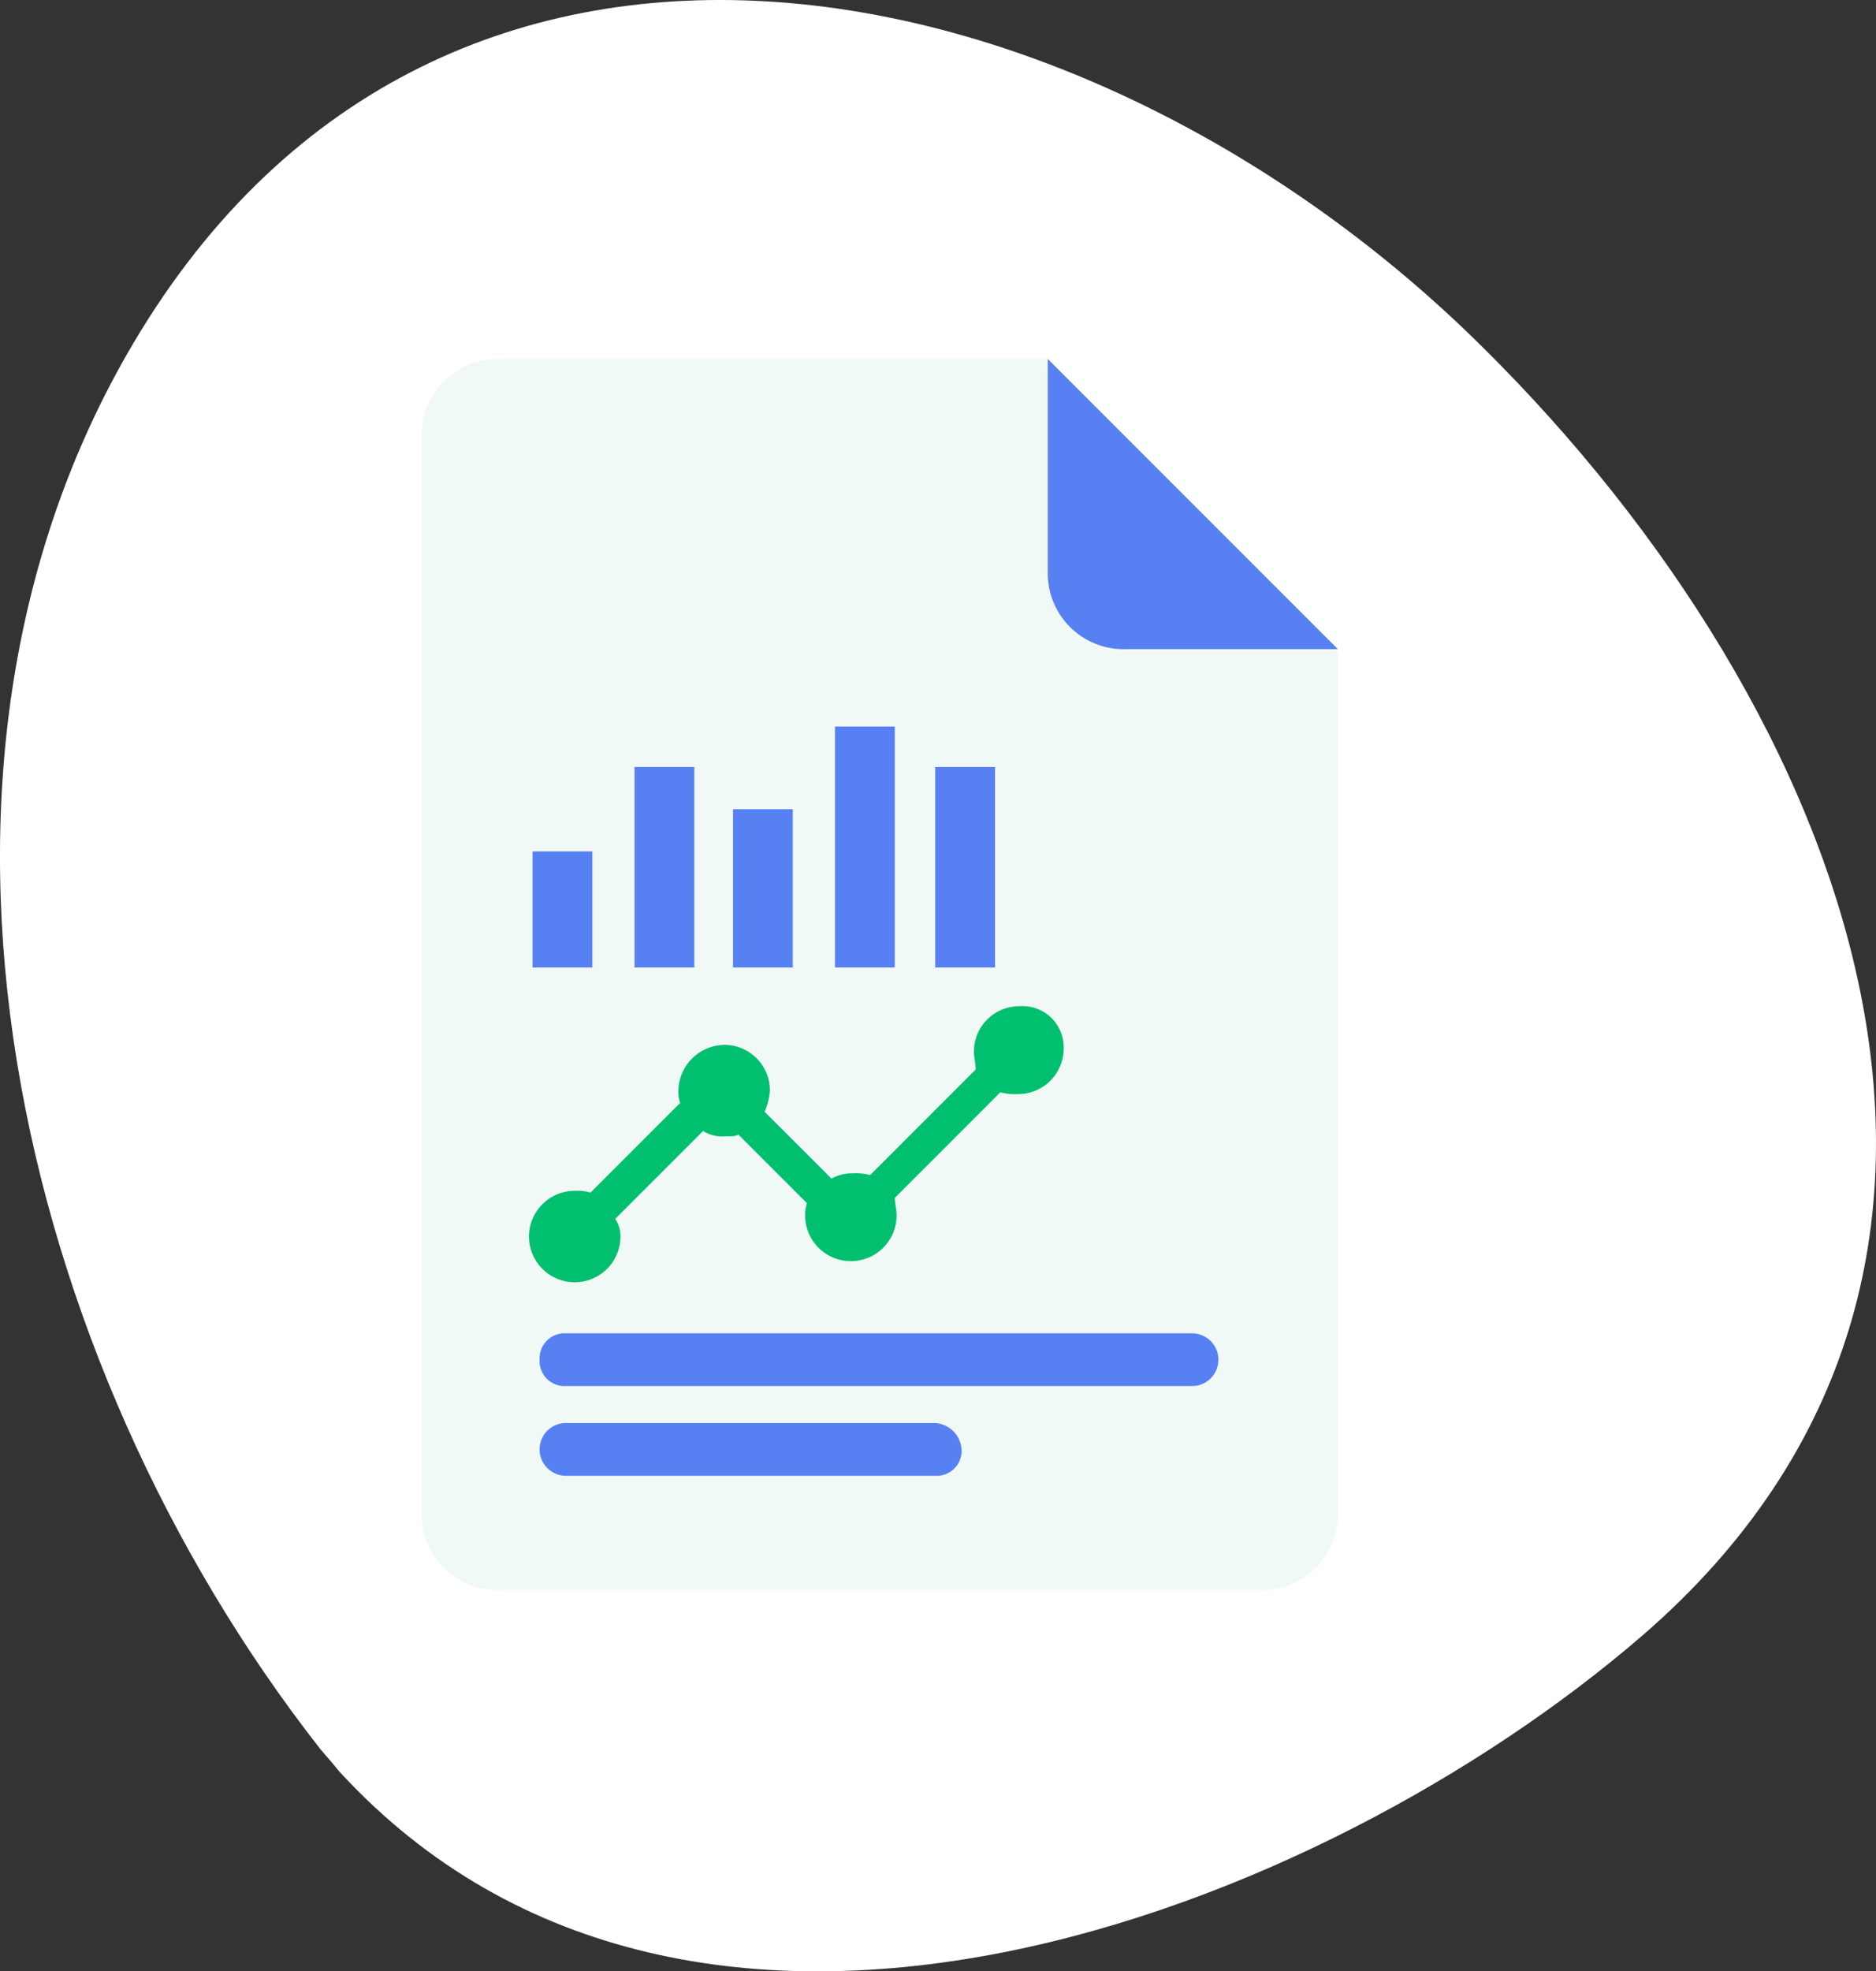 <svg xmlns="http://www.w3.org/2000/svg" width="90" height="94.549" viewBox="0 0 90 94.549"><rect x="0" y="0" width="90" height="94.549" fill="#333333" stroke="none"/><g transform="translate(-0.013 0.01)"><path d="M6.413,16.448C-5.819,37.115.761,65.206,15.355,83.849c-.084-.084.59.675.928,1.1,17.04,18.559,47.155,6.749,62.508-6.5C99.29,60.735,88.661,33.994,71.2,16.7,52.388-2.026,21.344-8.775,6.413,16.448Z" transform="translate(0 0)" fill="#fff"/><g transform="translate(20.248 17.207)"><path d="M54.031,20.4H27.712A3.639,3.639,0,0,0,24,24.112V75.738a3.639,3.639,0,0,0,3.712,3.712H64.238a3.639,3.639,0,0,0,3.712-3.712V34.488Z" transform="translate(-24 -20.4)" fill="#f0f9f6"/><path d="M59.6,20.4V30.607a3.639,3.639,0,0,0,3.712,3.712H73.519Z" transform="translate(-29.569 -20.4)" fill="#5780f2"/></g><path d="M53.636,57.2a2.178,2.178,0,0,0-2.193,2.193c0,.253.084.59.084.844L46.465,65.3a2.6,2.6,0,0,0-.844-.084,2,2,0,0,0-1.012.253L41.4,62.261a2.949,2.949,0,0,0,.253-1.012,2.178,2.178,0,0,0-2.193-2.193,2.233,2.233,0,0,0-2.193,2.193,1.436,1.436,0,0,0,.084.59l-4.3,4.3a2.336,2.336,0,0,0-.759-.084,2.193,2.193,0,1,0,2.193,2.193,1.425,1.425,0,0,0-.253-.844l4.218-4.218a1.756,1.756,0,0,0,1.1.253c.253,0,.506,0,.59-.084l3.29,3.29a1.9,1.9,0,0,0-.084.59,2.193,2.193,0,0,0,4.387,0c0-.253-.084-.59-.084-.844l5.061-5.061a2.6,2.6,0,0,0,.844.084,2.178,2.178,0,0,0,2.193-2.193A1.972,1.972,0,0,0,53.636,57.2Z" transform="translate(-4.707 -8.949)" fill="#00bf6f"/><rect width="2.868" height="5.568" transform="translate(25.562 40.827)" fill="#5780f2"/><rect width="2.868" height="9.617" transform="translate(30.455 36.778)" fill="#5780f2"/><rect width="2.868" height="7.592" transform="translate(35.179 38.803)" fill="#5780f2"/><rect width="2.868" height="9.617" transform="translate(44.88 36.778)" fill="#5780f2"/><rect width="2.868" height="11.557" transform="translate(40.071 34.838)" fill="#5780f2"/><path d="M30.7,77.065a1.2,1.2,0,0,0,1.265,1.265H62A1.265,1.265,0,1,0,62,75.8H31.965A1.2,1.2,0,0,0,30.7,77.065Z" transform="translate(-4.8 -11.859)" fill="#5780f2"/><path d="M49.68,80.9H31.965a1.265,1.265,0,1,0,0,2.531H49.68a1.2,1.2,0,0,0,1.265-1.265A1.36,1.36,0,0,0,49.68,80.9Z" transform="translate(-4.8 -12.657)" fill="#5780f2"/></g></svg>